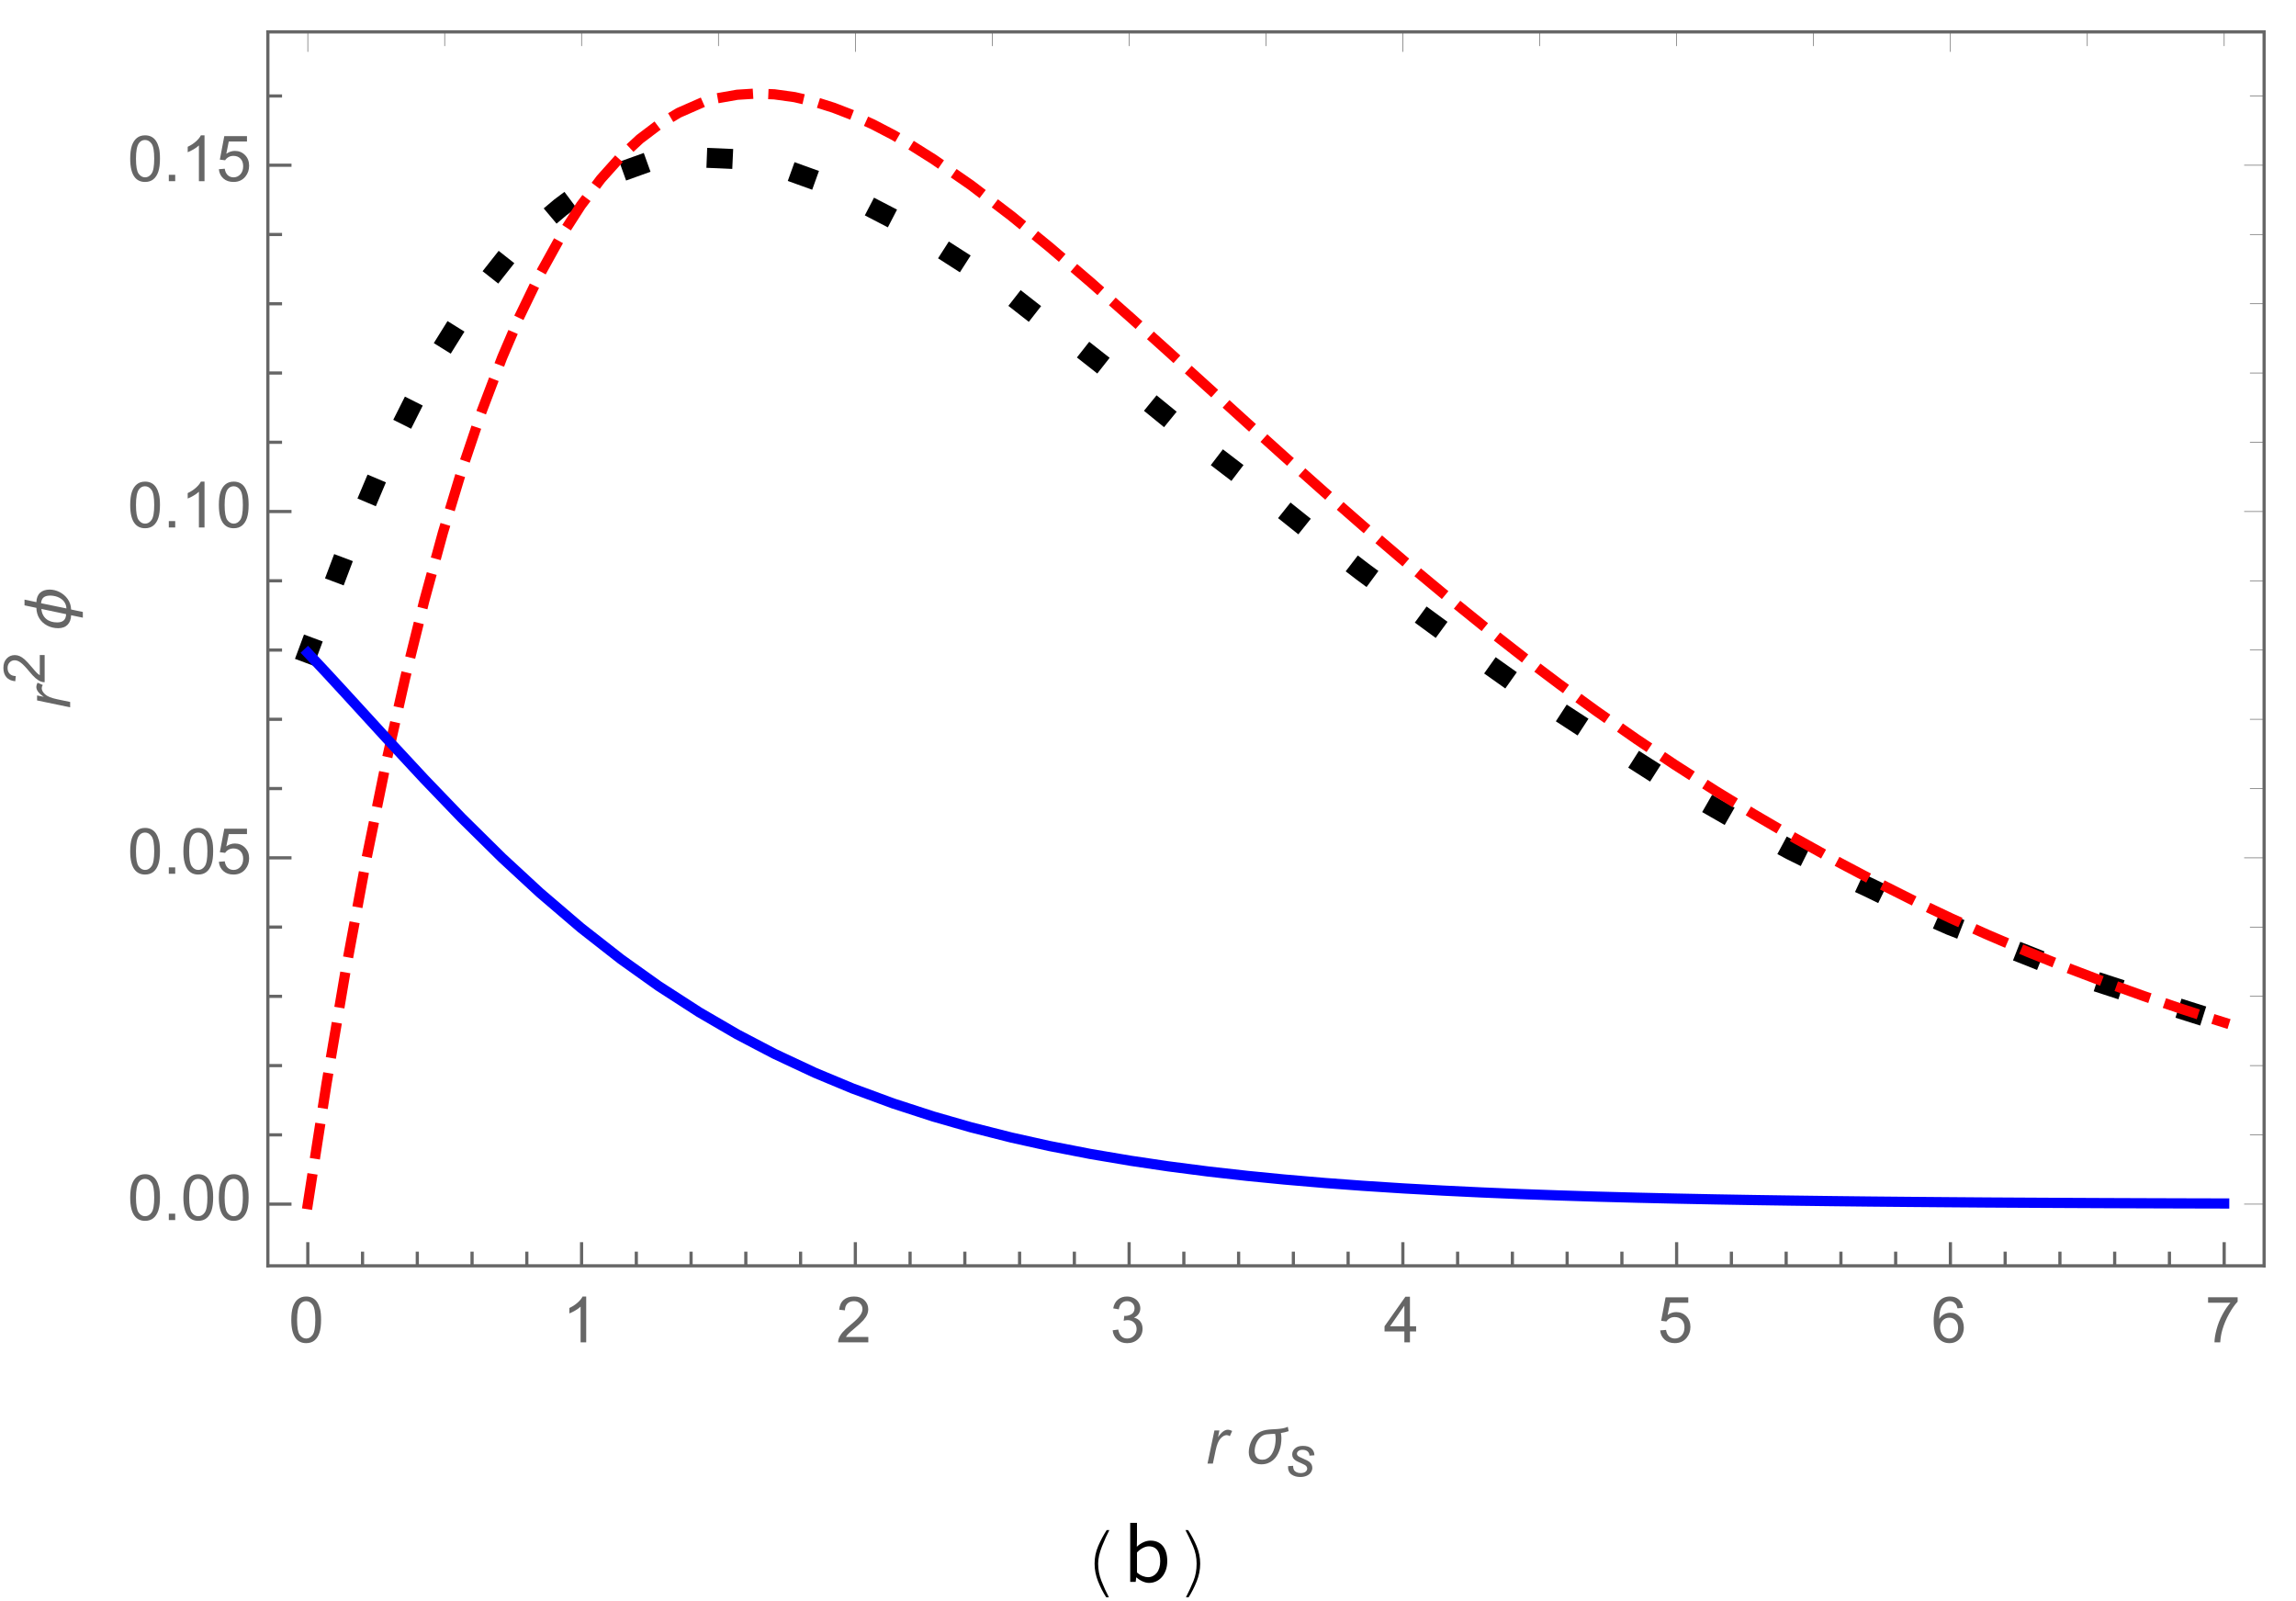 <?xml version="1.0" encoding="UTF-8"?>
<svg xmlns="http://www.w3.org/2000/svg" xmlns:xlink="http://www.w3.org/1999/xlink" width="360pt" height="251pt" viewBox="0 0 360 251" version="1.1">
<defs>
<g>
<symbol overflow="visible" id="glyph0-0">
<path style="stroke:none;" d=""/>
</symbol>
<symbol overflow="visible" id="glyph0-1">
<path style="stroke:none;" d="M 0.414 -3.531 C 0.414 -4.375 0.504 -5.059 0.676 -5.574 C 0.852 -6.09 1.109 -6.488 1.453 -6.766 C 1.797 -7.047 2.227 -7.188 2.75 -7.188 C 3.133 -7.188 3.469 -7.109 3.758 -6.957 C 4.047 -6.801 4.289 -6.578 4.477 -6.285 C 4.664 -5.996 4.812 -5.641 4.922 -5.223 C 5.031 -4.805 5.082 -4.238 5.082 -3.531 C 5.082 -2.691 4.996 -2.012 4.824 -1.496 C 4.652 -0.98 4.395 -0.582 4.051 -0.301 C 3.707 -0.02 3.273 0.121 2.75 0.121 C 2.059 0.121 1.516 -0.125 1.125 -0.621 C 0.652 -1.215 0.414 -2.188 0.414 -3.531 Z M 1.32 -3.531 C 1.32 -2.355 1.457 -1.574 1.73 -1.184 C 2.008 -0.797 2.344 -0.602 2.75 -0.602 C 3.152 -0.602 3.492 -0.797 3.766 -1.188 C 4.043 -1.578 4.18 -2.359 4.18 -3.531 C 4.18 -4.711 4.043 -5.492 3.766 -5.879 C 3.492 -6.266 3.148 -6.461 2.738 -6.461 C 2.336 -6.461 2.012 -6.289 1.773 -5.945 C 1.469 -5.512 1.32 -4.707 1.32 -3.531 Z M 1.32 -3.531 "/>
</symbol>
<symbol overflow="visible" id="glyph0-2">
<path style="stroke:none;" d="M 3.727 0 L 2.848 0 L 2.848 -5.602 C 2.637 -5.398 2.359 -5.195 2.016 -4.996 C 1.672 -4.793 1.363 -4.641 1.09 -4.539 L 1.09 -5.391 C 1.582 -5.621 2.012 -5.902 2.379 -6.23 C 2.746 -6.559 3.008 -6.879 3.16 -7.188 L 3.727 -7.188 Z M 3.727 0 "/>
</symbol>
<symbol overflow="visible" id="glyph0-3">
<path style="stroke:none;" d="M 5.035 -0.844 L 5.035 0 L 0.305 0 C 0.297 -0.211 0.332 -0.414 0.406 -0.609 C 0.527 -0.934 0.719 -1.25 0.984 -1.562 C 1.25 -1.875 1.633 -2.234 2.133 -2.648 C 2.91 -3.285 3.438 -3.789 3.711 -4.164 C 3.984 -4.535 4.121 -4.887 4.121 -5.219 C 4.121 -5.566 3.996 -5.863 3.746 -6.102 C 3.5 -6.34 3.172 -6.461 2.773 -6.461 C 2.352 -6.461 2.012 -6.332 1.758 -6.078 C 1.504 -5.824 1.375 -5.473 1.371 -5.023 L 0.469 -5.117 C 0.531 -5.789 0.762 -6.305 1.168 -6.656 C 1.57 -7.012 2.113 -7.188 2.793 -7.188 C 3.48 -7.188 4.023 -6.996 4.422 -6.617 C 4.824 -6.234 5.023 -5.762 5.023 -5.199 C 5.023 -4.914 4.965 -4.633 4.848 -4.355 C 4.73 -4.078 4.535 -3.789 4.266 -3.48 C 3.992 -3.176 3.543 -2.754 2.91 -2.223 C 2.383 -1.781 2.043 -1.48 1.895 -1.32 C 1.746 -1.164 1.621 -1.004 1.523 -0.844 Z M 5.035 -0.844 "/>
</symbol>
<symbol overflow="visible" id="glyph0-4">
<path style="stroke:none;" d="M 0.422 -1.891 L 1.297 -2.008 C 1.398 -1.508 1.57 -1.148 1.812 -0.93 C 2.055 -0.711 2.352 -0.602 2.699 -0.602 C 3.113 -0.602 3.461 -0.742 3.746 -1.031 C 4.031 -1.316 4.176 -1.672 4.176 -2.094 C 4.176 -2.5 4.043 -2.832 3.781 -3.094 C 3.516 -3.355 3.18 -3.484 2.773 -3.484 C 2.609 -3.484 2.402 -3.453 2.152 -3.391 L 2.25 -4.16 C 2.309 -4.152 2.355 -4.148 2.391 -4.148 C 2.766 -4.148 3.105 -4.25 3.402 -4.445 C 3.703 -4.641 3.852 -4.941 3.852 -5.348 C 3.852 -5.668 3.742 -5.938 3.523 -6.148 C 3.305 -6.359 3.027 -6.465 2.68 -6.465 C 2.34 -6.465 2.055 -6.359 1.828 -6.141 C 1.598 -5.926 1.453 -5.605 1.387 -5.176 L 0.508 -5.332 C 0.617 -5.922 0.859 -6.379 1.242 -6.703 C 1.621 -7.027 2.094 -7.188 2.66 -7.188 C 3.051 -7.188 3.41 -7.105 3.742 -6.938 C 4.07 -6.77 4.32 -6.539 4.496 -6.25 C 4.668 -5.961 4.758 -5.652 4.758 -5.328 C 4.758 -5.02 4.672 -4.734 4.508 -4.484 C 4.34 -4.23 4.094 -4.027 3.77 -3.875 C 4.191 -3.777 4.523 -3.578 4.758 -3.27 C 4.992 -2.961 5.109 -2.578 5.109 -2.113 C 5.109 -1.488 4.879 -0.961 4.422 -0.523 C 3.969 -0.09 3.391 0.125 2.695 0.125 C 2.066 0.125 1.547 -0.059 1.129 -0.434 C 0.715 -0.809 0.477 -1.293 0.422 -1.891 Z M 0.422 -1.891 "/>
</symbol>
<symbol overflow="visible" id="glyph0-5">
<path style="stroke:none;" d="M 3.234 0 L 3.234 -1.715 L 0.125 -1.715 L 0.125 -2.52 L 3.395 -7.156 L 4.109 -7.156 L 4.109 -2.52 L 5.078 -2.52 L 5.078 -1.715 L 4.109 -1.715 L 4.109 0 Z M 3.234 -2.52 L 3.234 -5.746 L 0.992 -2.52 Z M 3.234 -2.52 "/>
</symbol>
<symbol overflow="visible" id="glyph0-6">
<path style="stroke:none;" d="M 0.414 -1.875 L 1.336 -1.953 C 1.406 -1.504 1.566 -1.168 1.812 -0.941 C 2.062 -0.715 2.363 -0.602 2.715 -0.602 C 3.137 -0.602 3.496 -0.762 3.789 -1.078 C 4.082 -1.398 4.227 -1.82 4.227 -2.348 C 4.227 -2.852 4.086 -3.246 3.805 -3.535 C 3.523 -3.824 3.156 -3.969 2.699 -3.969 C 2.418 -3.969 2.16 -3.906 1.934 -3.777 C 1.707 -3.648 1.527 -3.48 1.398 -3.277 L 0.57 -3.383 L 1.266 -7.062 L 4.824 -7.062 L 4.824 -6.219 L 1.969 -6.219 L 1.582 -4.297 C 2.012 -4.598 2.461 -4.746 2.934 -4.746 C 3.559 -4.746 4.086 -4.531 4.516 -4.098 C 4.945 -3.664 5.16 -3.105 5.16 -2.426 C 5.16 -1.777 4.973 -1.219 4.594 -0.746 C 4.137 -0.168 3.508 0.121 2.715 0.121 C 2.062 0.121 1.531 -0.059 1.121 -0.426 C 0.711 -0.789 0.473 -1.273 0.414 -1.875 Z M 0.414 -1.875 "/>
</symbol>
<symbol overflow="visible" id="glyph0-7">
<path style="stroke:none;" d="M 4.977 -5.406 L 4.102 -5.336 C 4.023 -5.68 3.914 -5.934 3.77 -6.09 C 3.531 -6.34 3.238 -6.465 2.891 -6.465 C 2.609 -6.465 2.363 -6.387 2.152 -6.23 C 1.875 -6.027 1.66 -5.734 1.5 -5.348 C 1.34 -4.961 1.258 -4.406 1.25 -3.691 C 1.461 -4.016 1.719 -4.254 2.027 -4.41 C 2.332 -4.566 2.652 -4.645 2.988 -4.645 C 3.574 -4.645 4.074 -4.43 4.484 -3.996 C 4.898 -3.566 5.102 -3.008 5.102 -2.324 C 5.102 -1.875 5.004 -1.457 4.812 -1.07 C 4.617 -0.688 4.352 -0.391 4.016 -0.188 C 3.676 0.02 3.289 0.121 2.859 0.121 C 2.129 0.121 1.531 -0.148 1.07 -0.688 C 0.609 -1.227 0.375 -2.113 0.375 -3.352 C 0.375 -4.734 0.633 -5.738 1.141 -6.367 C 1.586 -6.914 2.188 -7.188 2.945 -7.188 C 3.508 -7.188 3.969 -7.031 4.328 -6.715 C 4.688 -6.398 4.902 -5.961 4.977 -5.406 Z M 1.387 -2.32 C 1.387 -2.016 1.449 -1.727 1.578 -1.449 C 1.707 -1.172 1.887 -0.961 2.117 -0.816 C 2.352 -0.672 2.594 -0.602 2.848 -0.602 C 3.219 -0.602 3.535 -0.75 3.805 -1.051 C 4.07 -1.352 4.203 -1.758 4.203 -2.27 C 4.203 -2.766 4.07 -3.156 3.809 -3.441 C 3.547 -3.727 3.211 -3.867 2.812 -3.867 C 2.414 -3.867 2.078 -3.727 1.801 -3.441 C 1.523 -3.156 1.387 -2.781 1.387 -2.32 Z M 1.387 -2.32 "/>
</symbol>
<symbol overflow="visible" id="glyph0-8">
<path style="stroke:none;" d="M 0.473 -6.219 L 0.473 -7.066 L 5.109 -7.066 L 5.109 -6.383 C 4.652 -5.898 4.199 -5.254 3.754 -4.449 C 3.305 -3.645 2.961 -2.816 2.715 -1.969 C 2.539 -1.367 2.426 -0.711 2.379 0 L 1.477 0 C 1.484 -0.562 1.594 -1.242 1.805 -2.039 C 2.016 -2.836 2.32 -3.609 2.719 -4.348 C 3.113 -5.09 3.535 -5.711 3.98 -6.219 Z M 0.473 -6.219 "/>
</symbol>
<symbol overflow="visible" id="glyph0-9">
<path style="stroke:none;" d="M 0.906 0 L 0.906 -1 L 1.91 -1 L 1.91 0 Z M 0.906 0 "/>
</symbol>
<symbol overflow="visible" id="glyph1-0">
<path style="stroke:none;" d=""/>
</symbol>
<symbol overflow="visible" id="glyph1-1">
<path style="stroke:none;" d="M 0.332 0 L 1.414 -5.188 L 2.195 -5.188 L 1.977 -4.125 C 2.242 -4.527 2.504 -4.824 2.762 -5.016 C 3.016 -5.207 3.277 -5.305 3.547 -5.305 C 3.723 -5.305 3.938 -5.238 4.195 -5.113 L 3.832 -4.293 C 3.68 -4.402 3.512 -4.457 3.328 -4.457 C 3.02 -4.457 2.703 -4.285 2.379 -3.941 C 2.055 -3.594 1.797 -2.977 1.609 -2.078 L 1.172 0 Z M 0.332 0 "/>
</symbol>
<symbol overflow="visible" id="glyph2-0">
<path style="stroke:none;" d=""/>
</symbol>
<symbol overflow="visible" id="glyph2-1">
<path style="stroke:none;" d="M 7.051 -5.078 C 6.648 -4.945 6.242 -4.848 5.84 -4.789 C 5.867 -4.652 5.887 -4.516 5.898 -4.375 C 5.91 -4.234 5.918 -4.094 5.918 -3.953 C 5.918 -3.625 5.891 -3.297 5.84 -2.973 C 5.789 -2.645 5.707 -2.328 5.594 -2.027 C 5.484 -1.723 5.344 -1.441 5.176 -1.18 C 5.008 -0.918 4.805 -0.691 4.566 -0.5 C 4.332 -0.305 4.062 -0.156 3.758 -0.043 C 3.457 0.066 3.117 0.121 2.742 0.121 C 2.449 0.121 2.188 0.082 1.949 -0.004 C 1.711 -0.086 1.508 -0.207 1.336 -0.367 C 1.164 -0.531 1.031 -0.727 0.941 -0.957 C 0.848 -1.188 0.801 -1.453 0.801 -1.754 C 0.801 -2.004 0.824 -2.258 0.875 -2.516 C 0.922 -2.773 0.996 -3.023 1.09 -3.266 C 1.188 -3.512 1.305 -3.742 1.449 -3.961 C 1.59 -4.18 1.754 -4.371 1.945 -4.539 C 2.176 -4.75 2.422 -4.914 2.688 -5.023 C 2.949 -5.133 3.223 -5.211 3.5 -5.262 C 3.781 -5.312 4.066 -5.344 4.359 -5.359 C 4.648 -5.375 4.941 -5.391 5.23 -5.41 C 5.523 -5.43 5.812 -5.465 6.098 -5.512 C 6.383 -5.559 6.656 -5.641 6.922 -5.762 Z M 5.016 -3.902 C 5.016 -4.031 5.008 -4.16 4.996 -4.289 C 4.984 -4.418 4.957 -4.543 4.922 -4.668 C 4.699 -4.652 4.48 -4.641 4.258 -4.633 C 4.035 -4.625 3.816 -4.605 3.594 -4.578 C 3.391 -4.555 3.207 -4.5 3.039 -4.414 C 2.867 -4.328 2.715 -4.215 2.574 -4.082 C 2.438 -3.949 2.316 -3.797 2.211 -3.629 C 2.105 -3.461 2.016 -3.281 1.945 -3.094 C 1.871 -2.91 1.816 -2.719 1.781 -2.523 C 1.746 -2.328 1.727 -2.141 1.727 -1.957 C 1.727 -1.773 1.754 -1.598 1.801 -1.434 C 1.848 -1.27 1.918 -1.125 2.016 -1 C 2.109 -0.875 2.23 -0.781 2.379 -0.707 C 2.527 -0.637 2.703 -0.602 2.906 -0.602 C 3.172 -0.602 3.41 -0.652 3.617 -0.758 C 3.828 -0.859 4.008 -1 4.164 -1.172 C 4.32 -1.344 4.453 -1.543 4.562 -1.77 C 4.672 -1.996 4.762 -2.23 4.828 -2.477 C 4.895 -2.719 4.941 -2.965 4.969 -3.211 C 5 -3.457 5.016 -3.688 5.016 -3.902 Z M 5.016 -3.902 "/>
</symbol>
<symbol overflow="visible" id="glyph3-0">
<path style="stroke:none;" d=""/>
</symbol>
<symbol overflow="visible" id="glyph3-1">
<path style="stroke:none;" d="M 0.375 -1.594 L 1.168 -1.645 C 1.168 -1.414 1.203 -1.219 1.273 -1.059 C 1.344 -0.898 1.473 -0.766 1.664 -0.664 C 1.852 -0.562 2.074 -0.508 2.324 -0.508 C 2.676 -0.508 2.941 -0.578 3.117 -0.719 C 3.293 -0.859 3.379 -1.027 3.379 -1.219 C 3.379 -1.355 3.328 -1.484 3.223 -1.609 C 3.113 -1.73 2.848 -1.883 2.43 -2.062 C 2.008 -2.242 1.738 -2.371 1.621 -2.445 C 1.426 -2.562 1.277 -2.703 1.18 -2.867 C 1.078 -3.031 1.027 -3.219 1.027 -3.43 C 1.027 -3.797 1.176 -4.113 1.469 -4.375 C 1.762 -4.641 2.172 -4.773 2.699 -4.773 C 3.285 -4.773 3.73 -4.637 4.035 -4.367 C 4.344 -4.094 4.5 -3.738 4.512 -3.297 L 3.734 -3.242 C 3.723 -3.523 3.625 -3.746 3.438 -3.91 C 3.25 -4.074 2.984 -4.156 2.641 -4.156 C 2.367 -4.156 2.152 -4.094 2 -3.969 C 1.848 -3.844 1.77 -3.707 1.77 -3.559 C 1.77 -3.414 1.836 -3.285 1.969 -3.172 C 2.055 -3.098 2.285 -2.98 2.648 -2.82 C 3.258 -2.559 3.645 -2.352 3.801 -2.195 C 4.055 -1.953 4.18 -1.656 4.18 -1.309 C 4.18 -1.078 4.109 -0.852 3.965 -0.629 C 3.824 -0.406 3.605 -0.227 3.316 -0.094 C 3.023 0.039 2.68 0.105 2.285 0.105 C 1.746 0.105 1.289 -0.027 0.91 -0.293 C 0.531 -0.562 0.352 -0.996 0.375 -1.594 Z M 0.375 -1.594 "/>
</symbol>
<symbol overflow="visible" id="glyph4-0">
<path style="stroke:none;" d=""/>
</symbol>
<symbol overflow="visible" id="glyph4-1">
<path style="stroke:none;" d="M 0 -0.332 L -5.188 -1.414 L -5.188 -2.195 L -4.125 -1.977 C -4.527 -2.242 -4.824 -2.504 -5.016 -2.762 C -5.207 -3.016 -5.305 -3.277 -5.305 -3.547 C -5.305 -3.723 -5.238 -3.938 -5.113 -4.195 L -4.293 -3.832 C -4.402 -3.68 -4.457 -3.512 -4.457 -3.328 C -4.457 -3.02 -4.285 -2.703 -3.941 -2.379 C -3.594 -2.055 -2.977 -1.797 -2.078 -1.609 L 0 -1.172 Z M 0 -0.332 "/>
</symbol>
<symbol overflow="visible" id="glyph5-0">
<path style="stroke:none;" d=""/>
</symbol>
<symbol overflow="visible" id="glyph5-1">
<path style="stroke:none;" d="M -0.762 -4.531 L 0 -4.531 L 0 -0.273 C -0.191 -0.266 -0.375 -0.297 -0.551 -0.363 C -0.84 -0.473 -1.125 -0.648 -1.406 -0.887 C -1.688 -1.125 -2.012 -1.469 -2.383 -1.922 C -2.957 -2.621 -3.41 -3.094 -3.746 -3.34 C -4.082 -3.586 -4.398 -3.711 -4.699 -3.711 C -5.012 -3.711 -5.277 -3.598 -5.492 -3.371 C -5.707 -3.148 -5.812 -2.855 -5.812 -2.496 C -5.812 -2.117 -5.699 -1.812 -5.473 -1.582 C -5.242 -1.352 -4.926 -1.238 -4.523 -1.234 L -4.605 -0.422 C -5.211 -0.477 -5.676 -0.688 -5.992 -1.051 C -6.309 -1.414 -6.469 -1.902 -6.469 -2.516 C -6.469 -3.133 -6.297 -3.621 -5.953 -3.98 C -5.609 -4.34 -5.188 -4.523 -4.68 -4.523 C -4.422 -4.523 -4.168 -4.469 -3.922 -4.363 C -3.672 -4.258 -3.41 -4.082 -3.133 -3.84 C -2.859 -3.594 -2.48 -3.188 -2 -2.617 C -1.602 -2.145 -1.332 -1.84 -1.188 -1.703 C -1.047 -1.57 -0.902 -1.461 -0.762 -1.371 Z M -0.762 -4.531 "/>
</symbol>
<symbol overflow="visible" id="glyph6-0">
<path style="stroke:none;" d=""/>
</symbol>
<symbol overflow="visible" id="glyph6-1">
<path style="stroke:none;" d="M -3.211 -6.793 C -2.949 -6.793 -2.684 -6.758 -2.418 -6.691 C -2.152 -6.625 -1.898 -6.527 -1.648 -6.402 C -1.402 -6.273 -1.172 -6.121 -0.957 -5.938 C -0.742 -5.754 -0.555 -5.547 -0.391 -5.316 C -0.227 -5.086 -0.098 -4.832 -0.004 -4.555 C 0.09 -4.277 0.141 -3.984 0.148 -3.672 L 1.988 -3.285 L 1.988 -2.387 L 0.148 -2.773 C 0.145 -2.473 0.098 -2.199 0.008 -1.949 C -0.082 -1.699 -0.211 -1.484 -0.379 -1.305 C -0.547 -1.125 -0.754 -0.984 -1.004 -0.887 C -1.254 -0.789 -1.539 -0.738 -1.867 -0.738 C -2.18 -0.738 -2.484 -0.773 -2.777 -0.844 C -3.066 -0.914 -3.34 -1.012 -3.594 -1.145 C -3.848 -1.277 -4.078 -1.438 -4.285 -1.625 C -4.492 -1.812 -4.668 -2.027 -4.82 -2.262 C -4.969 -2.5 -5.086 -2.758 -5.164 -3.039 C -5.246 -3.316 -5.289 -3.613 -5.293 -3.926 L -7.156 -4.32 L -7.156 -5.219 L -5.293 -4.824 C -5.285 -5.148 -5.234 -5.43 -5.133 -5.676 C -5.035 -5.922 -4.895 -6.129 -4.715 -6.293 C -4.535 -6.461 -4.316 -6.586 -4.062 -6.668 C -3.809 -6.75 -3.523 -6.793 -3.211 -6.793 Z M -3.129 -5.852 C -3.582 -5.852 -3.926 -5.758 -4.156 -5.57 C -4.391 -5.383 -4.523 -5.078 -4.562 -4.656 L -0.586 -3.836 C -0.594 -4.07 -0.633 -4.281 -0.711 -4.469 C -0.789 -4.66 -0.887 -4.832 -1.012 -4.98 C -1.137 -5.129 -1.285 -5.258 -1.449 -5.367 C -1.613 -5.477 -1.789 -5.566 -1.977 -5.641 C -2.164 -5.711 -2.355 -5.766 -2.551 -5.797 C -2.75 -5.832 -2.941 -5.852 -3.129 -5.852 Z M -4.512 -3.758 C -4.484 -3.418 -4.402 -3.117 -4.27 -2.852 C -4.137 -2.586 -3.965 -2.367 -3.75 -2.188 C -3.535 -2.008 -3.281 -1.875 -2.992 -1.781 C -2.703 -1.691 -2.387 -1.645 -2.039 -1.645 C -1.586 -1.645 -1.242 -1.75 -1.008 -1.961 C -0.773 -2.172 -0.648 -2.5 -0.633 -2.938 Z M -4.512 -3.758 "/>
</symbol>
<symbol overflow="visible" id="glyph7-0">
<path style="stroke:none;" d=""/>
</symbol>
<symbol overflow="visible" id="glyph7-1">
<path style="stroke:none;" d="M 5.941 -8.125 C 5.578 -7.438 5.195 -6.594 4.789 -5.582 C 4.387 -4.574 4.184 -3.668 4.184 -2.863 C 4.184 -1.934 4.355 -1.023 4.703 -0.137 C 5.051 0.75 5.438 1.598 5.867 2.406 L 5.445 2.406 C 4.949 1.645 4.523 0.809 4.164 -0.102 C 3.805 -1.012 3.625 -1.934 3.625 -2.863 C 3.625 -3.824 3.812 -4.742 4.191 -5.625 C 4.57 -6.504 5.016 -7.336 5.523 -8.125 Z M 5.941 -8.125 "/>
</symbol>
<symbol overflow="visible" id="glyph7-2">
<path style="stroke:none;" d="M 4.184 -2.863 C 4.184 -1.922 4 -0.996 3.633 -0.078 C 3.262 0.84 2.84 1.668 2.367 2.406 L 1.949 2.406 C 2.402 1.531 2.793 0.684 3.125 -0.137 C 3.457 -0.957 3.625 -1.863 3.625 -2.863 C 3.625 -3.824 3.438 -4.742 3.059 -5.625 C 2.684 -6.504 2.289 -7.336 1.871 -8.125 L 2.285 -8.125 C 2.797 -7.348 3.242 -6.512 3.617 -5.625 C 3.996 -4.734 4.184 -3.816 4.184 -2.863 Z M 4.184 -2.863 "/>
</symbol>
<symbol overflow="visible" id="glyph8-0">
<path style="stroke:none;" d=""/>
</symbol>
<symbol overflow="visible" id="glyph8-1">
<path style="stroke:none;" d="M 1.211 -9.258 L 2.273 -9.258 L 2.273 -6.734 L 2.25 -5.512 C 2.551 -5.805 2.891 -6.039 3.27 -6.215 C 3.648 -6.387 4.02 -6.473 4.395 -6.473 C 4.82 -6.473 5.195 -6.398 5.523 -6.246 C 5.855 -6.094 6.129 -5.879 6.352 -5.598 C 6.57 -5.316 6.738 -4.977 6.852 -4.582 C 6.965 -4.188 7.02 -3.75 7.02 -3.262 C 7.02 -2.727 6.941 -2.246 6.785 -1.82 C 6.629 -1.395 6.418 -1.035 6.156 -0.742 C 5.891 -0.445 5.586 -0.223 5.238 -0.07 C 4.891 0.082 4.531 0.156 4.16 0.156 C 3.855 0.156 3.531 0.082 3.18 -0.07 C 2.828 -0.223 2.5 -0.434 2.195 -0.703 L 2.156 -0.703 L 2.066 0 L 1.211 0 Z M 2.273 -1.48 C 2.578 -1.211 2.883 -1.023 3.191 -0.91 C 3.5 -0.797 3.766 -0.742 3.992 -0.742 C 4.27 -0.742 4.523 -0.801 4.758 -0.918 C 4.992 -1.035 5.195 -1.199 5.367 -1.41 C 5.543 -1.621 5.676 -1.887 5.773 -2.195 C 5.867 -2.508 5.914 -2.859 5.914 -3.25 C 5.914 -3.598 5.879 -3.914 5.812 -4.199 C 5.742 -4.484 5.637 -4.73 5.492 -4.934 C 5.348 -5.137 5.164 -5.297 4.941 -5.406 C 4.715 -5.52 4.445 -5.578 4.133 -5.578 C 3.855 -5.578 3.559 -5.5 3.242 -5.348 C 2.926 -5.195 2.605 -4.957 2.273 -4.629 Z M 2.273 -1.48 "/>
</symbol>
</g>
<clipPath id="clip1">
  <path d="M 42 10 L 355 10 L 355 175 L 42 175 Z M 42 10 "/>
</clipPath>
<clipPath id="clip2">
  <path d="M 42 7 L 355 7 L 355 197 L 42 197 Z M 42 7 "/>
</clipPath>
<clipPath id="clip3">
  <path d="M 42 95 L 355 95 L 355 197 L 42 197 Z M 42 95 "/>
</clipPath>
</defs>
<g id="surface60">
<g clip-path="url(#clip1)" clip-rule="nonzero">
<path style="fill:none;stroke-width:3.13;stroke-linecap:square;stroke-linejoin:miter;stroke:rgb(0%,0%,0%);stroke-opacity:1;stroke-dasharray:0.939,12.52;stroke-miterlimit:3.25;" d="M 48.262 102.367 L 51.211 94.43 L 54.156 86.637 L 60.551 71.512 L 66.523 59.621 L 69.449 54.449 L 72.375 49.754 L 75.551 45.184 L 78.727 41.164 L 81.688 37.961 L 84.652 35.219 L 87.863 32.512 L 91.074 30.113 L 94.227 28.328 L 97.379 26.922 L 100.316 25.867 L 103.258 25.16 L 106.445 24.77 L 109.637 24.699 L 112.613 24.816 L 115.59 24.953 L 118.508 25.457 L 121.426 26.148 L 124.59 27.09 L 127.758 28.23 L 130.711 29.516 L 133.664 31 L 140.07 34.324 L 146.359 38.176 L 152.223 41.934 L 158.582 46.336 L 164.52 50.98 L 170.949 55.699 L 177.266 60.668 L 183.156 65.473 L 189.543 70.727 L 195.508 75.289 L 201.355 79.992 L 207.699 85.066 L 213.617 89.605 L 220.031 94.348 L 226.332 98.961 L 232.203 103.305 L 238.574 107.828 L 244.523 111.59 L 250.352 115.383 L 256.676 119.371 L 262.578 123.133 L 268.977 126.703 L 274.953 130.129 L 280.809 133.266 L 287.164 136.41 L 293.094 139.152 L 299.52 142.301 L 305.828 145.07 L 311.711 147.355 L 318.094 149.852 L 324.051 152.242 L 329.891 154.281 L 336.227 156.344 L 342.141 158.238 L 345.441 159.281 L 348.738 160.367 "/>
</g>
<g clip-path="url(#clip2)" clip-rule="nonzero">
<path style="fill:none;stroke-width:1.6;stroke-linecap:square;stroke-linejoin:miter;stroke:rgb(99.998%,0%,0%);stroke-opacity:1;stroke-dasharray:4,4;stroke-miterlimit:3.25;" d="M 48.262 188.773 L 51.211 169.797 L 54.156 152.375 L 57.355 135.129 L 60.551 119.488 L 63.539 106.23 L 66.523 94.191 L 69.449 83.492 L 72.375 73.82 L 75.551 64.414 L 78.727 56.059 L 81.688 49.141 L 84.652 43.016 L 87.863 37.215 L 91.074 32.219 L 94.227 28.039 L 97.379 24.523 L 100.316 21.797 L 103.258 19.57 L 106.445 17.672 L 109.637 16.273 L 112.613 15.379 L 115.59 14.855 L 118.508 14.672 L 121.426 14.789 L 124.59 15.227 L 127.758 15.961 L 130.711 16.895 L 133.664 18.039 L 136.867 19.496 L 140.07 21.164 L 143.215 22.984 L 146.359 24.961 L 152.223 29.016 L 158.582 33.859 L 164.52 38.703 L 170.949 44.203 L 177.266 49.781 L 183.156 55.078 L 189.543 60.871 L 195.508 66.281 L 201.355 71.547 L 207.699 77.191 L 213.617 82.363 L 220.031 87.844 L 226.332 93.082 L 232.203 97.824 L 238.574 102.801 L 244.523 107.281 L 250.352 111.52 L 256.676 115.934 L 262.578 119.883 L 268.977 123.98 L 274.953 127.629 L 280.809 131.047 L 287.164 134.578 L 293.094 137.711 L 299.52 140.934 L 305.828 143.93 L 311.711 146.578 L 318.094 149.293 L 324.051 151.691 L 329.891 153.914 L 336.227 156.191 L 342.141 158.195 L 345.441 159.266 L 348.738 160.301 "/>
</g>
<g clip-path="url(#clip3)" clip-rule="nonzero">
<path style="fill:none;stroke-width:1.6;stroke-linecap:square;stroke-linejoin:miter;stroke:rgb(0%,0%,99.998%);stroke-opacity:1;stroke-miterlimit:3.25;" d="M 48.262 102.367 L 51.211 105.512 L 54.156 108.707 L 60.551 115.695 L 66.523 122.129 L 72.375 128.219 L 78.727 134.488 L 84.652 139.961 L 91.074 145.453 L 97.379 150.387 L 103.258 154.578 L 109.637 158.695 L 115.59 162.156 L 121.426 165.211 L 127.758 168.176 L 133.664 170.637 L 140.07 173 L 146.359 175.043 L 152.223 176.727 L 158.582 178.336 L 164.52 179.656 L 170.949 180.906 L 177.266 181.973 L 183.156 182.848 L 189.543 183.672 L 195.508 184.34 L 201.355 184.914 L 207.699 185.457 L 213.617 185.895 L 220.031 186.309 L 226.332 186.656 L 232.203 186.938 L 238.574 187.203 L 244.523 187.414 L 250.352 187.598 L 256.676 187.766 L 262.578 187.902 L 268.977 188.031 L 274.953 188.133 L 280.809 188.219 L 287.164 188.301 L 293.094 188.367 L 299.52 188.426 L 305.828 188.477 L 311.711 188.52 L 318.094 188.555 L 324.051 188.586 L 329.891 188.613 L 336.227 188.637 L 342.141 188.656 L 345.441 188.664 L 348.738 188.672 "/>
</g>
<path style="fill:none;stroke-width:0.5;stroke-linecap:square;stroke-linejoin:miter;stroke:rgb(39.999%,39.999%,39.999%);stroke-opacity:1;stroke-miterlimit:3.25;" d="M 355 198.445 L 42 198.445 "/>
<path style="fill:none;stroke-width:0.5;stroke-linecap:square;stroke-linejoin:miter;stroke:rgb(39.999%,39.999%,39.999%);stroke-opacity:1;stroke-miterlimit:3.25;" d="M 42 198.445 L 42 5 "/>
<path style="fill:none;stroke-width:0.5;stroke-linecap:square;stroke-linejoin:miter;stroke:rgb(39.999%,39.999%,39.999%);stroke-opacity:1;stroke-miterlimit:3.25;" d="M 42 5 L 355 5 "/>
<path style="fill:none;stroke-width:0.5;stroke-linecap:square;stroke-linejoin:miter;stroke:rgb(39.999%,39.999%,39.999%);stroke-opacity:1;stroke-miterlimit:3.25;" d="M 355 5 L 355 198.445 "/>
<path style="fill:none;stroke-width:0.5;stroke-linecap:butt;stroke-linejoin:miter;stroke:rgb(39.999%,39.999%,39.999%);stroke-opacity:1;stroke-miterlimit:3.25;" d="M 48.262 198.445 L 48.262 194.738 "/>
<g style="fill:rgb(39.999%,39.999%,39.999%);fill-opacity:1;">
  <use xlink:href="#glyph0-1" x="45.26" y="210.445"/>
</g>
<path style="fill:none;stroke-width:0.5;stroke-linecap:butt;stroke-linejoin:miter;stroke:rgb(39.999%,39.999%,39.999%);stroke-opacity:1;stroke-miterlimit:3.25;" d="M 56.844 198.445 L 56.844 196.223 "/>
<path style="fill:none;stroke-width:0.5;stroke-linecap:butt;stroke-linejoin:miter;stroke:rgb(39.999%,39.999%,39.999%);stroke-opacity:1;stroke-miterlimit:3.25;" d="M 65.43 198.445 L 65.43 196.223 "/>
<path style="fill:none;stroke-width:0.5;stroke-linecap:butt;stroke-linejoin:miter;stroke:rgb(39.999%,39.999%,39.999%);stroke-opacity:1;stroke-miterlimit:3.25;" d="M 74.016 198.445 L 74.016 196.223 "/>
<path style="fill:none;stroke-width:0.5;stroke-linecap:butt;stroke-linejoin:miter;stroke:rgb(39.999%,39.999%,39.999%);stroke-opacity:1;stroke-miterlimit:3.25;" d="M 82.602 198.445 L 82.602 196.223 "/>
<path style="fill:none;stroke-width:0.5;stroke-linecap:butt;stroke-linejoin:miter;stroke:rgb(39.999%,39.999%,39.999%);stroke-opacity:1;stroke-miterlimit:3.25;" d="M 91.188 198.445 L 91.188 194.738 "/>
<g style="fill:rgb(39.999%,39.999%,39.999%);fill-opacity:1;">
  <use xlink:href="#glyph0-2" x="88.186" y="210.445"/>
</g>
<path style="fill:none;stroke-width:0.5;stroke-linecap:butt;stroke-linejoin:miter;stroke:rgb(39.999%,39.999%,39.999%);stroke-opacity:1;stroke-miterlimit:3.25;" d="M 99.77 198.445 L 99.77 196.223 "/>
<path style="fill:none;stroke-width:0.5;stroke-linecap:butt;stroke-linejoin:miter;stroke:rgb(39.999%,39.999%,39.999%);stroke-opacity:1;stroke-miterlimit:3.25;" d="M 108.355 198.445 L 108.355 196.223 "/>
<path style="fill:none;stroke-width:0.5;stroke-linecap:butt;stroke-linejoin:miter;stroke:rgb(39.999%,39.999%,39.999%);stroke-opacity:1;stroke-miterlimit:3.25;" d="M 116.941 198.445 L 116.941 196.223 "/>
<path style="fill:none;stroke-width:0.5;stroke-linecap:butt;stroke-linejoin:miter;stroke:rgb(39.999%,39.999%,39.999%);stroke-opacity:1;stroke-miterlimit:3.25;" d="M 125.527 198.445 L 125.527 196.223 "/>
<path style="fill:none;stroke-width:0.5;stroke-linecap:butt;stroke-linejoin:miter;stroke:rgb(39.999%,39.999%,39.999%);stroke-opacity:1;stroke-miterlimit:3.25;" d="M 134.113 198.445 L 134.113 194.738 "/>
<g style="fill:rgb(39.999%,39.999%,39.999%);fill-opacity:1;">
  <use xlink:href="#glyph0-3" x="131.111" y="210.445"/>
</g>
<path style="fill:none;stroke-width:0.5;stroke-linecap:butt;stroke-linejoin:miter;stroke:rgb(39.999%,39.999%,39.999%);stroke-opacity:1;stroke-miterlimit:3.25;" d="M 142.695 198.445 L 142.695 196.223 "/>
<path style="fill:none;stroke-width:0.5;stroke-linecap:butt;stroke-linejoin:miter;stroke:rgb(39.999%,39.999%,39.999%);stroke-opacity:1;stroke-miterlimit:3.25;" d="M 151.281 198.445 L 151.281 196.223 "/>
<path style="fill:none;stroke-width:0.5;stroke-linecap:butt;stroke-linejoin:miter;stroke:rgb(39.999%,39.999%,39.999%);stroke-opacity:1;stroke-miterlimit:3.25;" d="M 159.867 198.445 L 159.867 196.223 "/>
<path style="fill:none;stroke-width:0.5;stroke-linecap:butt;stroke-linejoin:miter;stroke:rgb(39.999%,39.999%,39.999%);stroke-opacity:1;stroke-miterlimit:3.25;" d="M 168.453 198.445 L 168.453 196.223 "/>
<path style="fill:none;stroke-width:0.5;stroke-linecap:butt;stroke-linejoin:miter;stroke:rgb(39.999%,39.999%,39.999%);stroke-opacity:1;stroke-miterlimit:3.25;" d="M 177.039 198.445 L 177.039 194.738 "/>
<g style="fill:rgb(39.999%,39.999%,39.999%);fill-opacity:1;">
  <use xlink:href="#glyph0-4" x="174.037" y="210.445"/>
</g>
<path style="fill:none;stroke-width:0.5;stroke-linecap:butt;stroke-linejoin:miter;stroke:rgb(39.999%,39.999%,39.999%);stroke-opacity:1;stroke-miterlimit:3.25;" d="M 185.621 198.445 L 185.621 196.223 "/>
<path style="fill:none;stroke-width:0.5;stroke-linecap:butt;stroke-linejoin:miter;stroke:rgb(39.999%,39.999%,39.999%);stroke-opacity:1;stroke-miterlimit:3.25;" d="M 194.207 198.445 L 194.207 196.223 "/>
<path style="fill:none;stroke-width:0.5;stroke-linecap:butt;stroke-linejoin:miter;stroke:rgb(39.999%,39.999%,39.999%);stroke-opacity:1;stroke-miterlimit:3.25;" d="M 202.793 198.445 L 202.793 196.223 "/>
<path style="fill:none;stroke-width:0.5;stroke-linecap:butt;stroke-linejoin:miter;stroke:rgb(39.999%,39.999%,39.999%);stroke-opacity:1;stroke-miterlimit:3.25;" d="M 211.379 198.445 L 211.379 196.223 "/>
<path style="fill:none;stroke-width:0.5;stroke-linecap:butt;stroke-linejoin:miter;stroke:rgb(39.999%,39.999%,39.999%);stroke-opacity:1;stroke-miterlimit:3.25;" d="M 219.961 198.445 L 219.961 194.738 "/>
<g style="fill:rgb(39.999%,39.999%,39.999%);fill-opacity:1;">
  <use xlink:href="#glyph0-5" x="216.963" y="210.445"/>
</g>
<path style="fill:none;stroke-width:0.5;stroke-linecap:butt;stroke-linejoin:miter;stroke:rgb(39.999%,39.999%,39.999%);stroke-opacity:1;stroke-miterlimit:3.25;" d="M 228.547 198.445 L 228.547 196.223 "/>
<path style="fill:none;stroke-width:0.5;stroke-linecap:butt;stroke-linejoin:miter;stroke:rgb(39.999%,39.999%,39.999%);stroke-opacity:1;stroke-miterlimit:3.25;" d="M 237.133 198.445 L 237.133 196.223 "/>
<path style="fill:none;stroke-width:0.5;stroke-linecap:butt;stroke-linejoin:miter;stroke:rgb(39.999%,39.999%,39.999%);stroke-opacity:1;stroke-miterlimit:3.25;" d="M 245.719 198.445 L 245.719 196.223 "/>
<path style="fill:none;stroke-width:0.5;stroke-linecap:butt;stroke-linejoin:miter;stroke:rgb(39.999%,39.999%,39.999%);stroke-opacity:1;stroke-miterlimit:3.25;" d="M 254.305 198.445 L 254.305 196.223 "/>
<path style="fill:none;stroke-width:0.5;stroke-linecap:butt;stroke-linejoin:miter;stroke:rgb(39.999%,39.999%,39.999%);stroke-opacity:1;stroke-miterlimit:3.25;" d="M 262.887 198.445 L 262.887 194.738 "/>
<g style="fill:rgb(39.999%,39.999%,39.999%);fill-opacity:1;">
  <use xlink:href="#glyph0-6" x="259.889" y="210.445"/>
</g>
<path style="fill:none;stroke-width:0.5;stroke-linecap:butt;stroke-linejoin:miter;stroke:rgb(39.999%,39.999%,39.999%);stroke-opacity:1;stroke-miterlimit:3.25;" d="M 271.473 198.445 L 271.473 196.223 "/>
<path style="fill:none;stroke-width:0.5;stroke-linecap:butt;stroke-linejoin:miter;stroke:rgb(39.999%,39.999%,39.999%);stroke-opacity:1;stroke-miterlimit:3.25;" d="M 280.059 198.445 L 280.059 196.223 "/>
<path style="fill:none;stroke-width:0.5;stroke-linecap:butt;stroke-linejoin:miter;stroke:rgb(39.999%,39.999%,39.999%);stroke-opacity:1;stroke-miterlimit:3.25;" d="M 288.645 198.445 L 288.645 196.223 "/>
<path style="fill:none;stroke-width:0.5;stroke-linecap:butt;stroke-linejoin:miter;stroke:rgb(39.999%,39.999%,39.999%);stroke-opacity:1;stroke-miterlimit:3.25;" d="M 297.23 198.445 L 297.23 196.223 "/>
<path style="fill:none;stroke-width:0.5;stroke-linecap:butt;stroke-linejoin:miter;stroke:rgb(39.999%,39.999%,39.999%);stroke-opacity:1;stroke-miterlimit:3.25;" d="M 305.812 198.445 L 305.812 194.738 "/>
<g style="fill:rgb(39.999%,39.999%,39.999%);fill-opacity:1;">
  <use xlink:href="#glyph0-7" x="302.814" y="210.445"/>
</g>
<path style="fill:none;stroke-width:0.5;stroke-linecap:butt;stroke-linejoin:miter;stroke:rgb(39.999%,39.999%,39.999%);stroke-opacity:1;stroke-miterlimit:3.25;" d="M 314.398 198.445 L 314.398 196.223 "/>
<path style="fill:none;stroke-width:0.5;stroke-linecap:butt;stroke-linejoin:miter;stroke:rgb(39.999%,39.999%,39.999%);stroke-opacity:1;stroke-miterlimit:3.25;" d="M 322.984 198.445 L 322.984 196.223 "/>
<path style="fill:none;stroke-width:0.5;stroke-linecap:butt;stroke-linejoin:miter;stroke:rgb(39.999%,39.999%,39.999%);stroke-opacity:1;stroke-miterlimit:3.25;" d="M 331.57 198.445 L 331.57 196.223 "/>
<path style="fill:none;stroke-width:0.5;stroke-linecap:butt;stroke-linejoin:miter;stroke:rgb(39.999%,39.999%,39.999%);stroke-opacity:1;stroke-miterlimit:3.25;" d="M 340.156 198.445 L 340.156 196.223 "/>
<path style="fill:none;stroke-width:0.5;stroke-linecap:butt;stroke-linejoin:miter;stroke:rgb(39.999%,39.999%,39.999%);stroke-opacity:1;stroke-miterlimit:3.25;" d="M 348.738 198.445 L 348.738 194.738 "/>
<g style="fill:rgb(39.999%,39.999%,39.999%);fill-opacity:1;">
  <use xlink:href="#glyph0-8" x="345.74" y="210.445"/>
</g>
<path style="fill:none;stroke-width:0.5;stroke-linecap:butt;stroke-linejoin:miter;stroke:rgb(39.999%,39.999%,39.999%);stroke-opacity:1;stroke-miterlimit:3.25;" d="M 42 188.773 L 45.707 188.773 "/>
<g style="fill:rgb(39.999%,39.999%,39.999%);fill-opacity:1;">
  <use xlink:href="#glyph0-1" x="20" y="191.272"/>
  <use xlink:href="#glyph0-9" x="25.562" y="191.272"/>
  <use xlink:href="#glyph0-1" x="28.34" y="191.272"/>
  <use xlink:href="#glyph0-1" x="33.901" y="191.272"/>
</g>
<path style="fill:none;stroke-width:0.5;stroke-linecap:butt;stroke-linejoin:miter;stroke:rgb(39.999%,39.999%,39.999%);stroke-opacity:1;stroke-miterlimit:3.25;" d="M 42 177.914 L 44.223 177.914 "/>
<path style="fill:none;stroke-width:0.5;stroke-linecap:butt;stroke-linejoin:miter;stroke:rgb(39.999%,39.999%,39.999%);stroke-opacity:1;stroke-miterlimit:3.25;" d="M 42 167.055 L 44.223 167.055 "/>
<path style="fill:none;stroke-width:0.5;stroke-linecap:butt;stroke-linejoin:miter;stroke:rgb(39.999%,39.999%,39.999%);stroke-opacity:1;stroke-miterlimit:3.25;" d="M 42 156.199 L 44.223 156.199 "/>
<path style="fill:none;stroke-width:0.5;stroke-linecap:butt;stroke-linejoin:miter;stroke:rgb(39.999%,39.999%,39.999%);stroke-opacity:1;stroke-miterlimit:3.25;" d="M 42 145.34 L 44.223 145.34 "/>
<path style="fill:none;stroke-width:0.5;stroke-linecap:butt;stroke-linejoin:miter;stroke:rgb(39.999%,39.999%,39.999%);stroke-opacity:1;stroke-miterlimit:3.25;" d="M 42 134.484 L 45.707 134.484 "/>
<g style="fill:rgb(39.999%,39.999%,39.999%);fill-opacity:1;">
  <use xlink:href="#glyph0-1" x="20" y="136.983"/>
  <use xlink:href="#glyph0-9" x="25.562" y="136.983"/>
  <use xlink:href="#glyph0-1" x="28.34" y="136.983"/>
  <use xlink:href="#glyph0-6" x="33.901" y="136.983"/>
</g>
<path style="fill:none;stroke-width:0.5;stroke-linecap:butt;stroke-linejoin:miter;stroke:rgb(39.999%,39.999%,39.999%);stroke-opacity:1;stroke-miterlimit:3.25;" d="M 42 123.625 L 44.223 123.625 "/>
<path style="fill:none;stroke-width:0.5;stroke-linecap:butt;stroke-linejoin:miter;stroke:rgb(39.999%,39.999%,39.999%);stroke-opacity:1;stroke-miterlimit:3.25;" d="M 42 112.766 L 44.223 112.766 "/>
<path style="fill:none;stroke-width:0.5;stroke-linecap:butt;stroke-linejoin:miter;stroke:rgb(39.999%,39.999%,39.999%);stroke-opacity:1;stroke-miterlimit:3.25;" d="M 42 101.91 L 44.223 101.91 "/>
<path style="fill:none;stroke-width:0.5;stroke-linecap:butt;stroke-linejoin:miter;stroke:rgb(39.999%,39.999%,39.999%);stroke-opacity:1;stroke-miterlimit:3.25;" d="M 42 91.051 L 44.223 91.051 "/>
<path style="fill:none;stroke-width:0.5;stroke-linecap:butt;stroke-linejoin:miter;stroke:rgb(39.999%,39.999%,39.999%);stroke-opacity:1;stroke-miterlimit:3.25;" d="M 42 80.191 L 45.707 80.191 "/>
<g style="fill:rgb(39.999%,39.999%,39.999%);fill-opacity:1;">
  <use xlink:href="#glyph0-1" x="20" y="82.693"/>
  <use xlink:href="#glyph0-9" x="25.562" y="82.693"/>
  <use xlink:href="#glyph0-2" x="28.34" y="82.693"/>
  <use xlink:href="#glyph0-1" x="33.901" y="82.693"/>
</g>
<path style="fill:none;stroke-width:0.5;stroke-linecap:butt;stroke-linejoin:miter;stroke:rgb(39.999%,39.999%,39.999%);stroke-opacity:1;stroke-miterlimit:3.25;" d="M 42 69.336 L 44.223 69.336 "/>
<path style="fill:none;stroke-width:0.5;stroke-linecap:butt;stroke-linejoin:miter;stroke:rgb(39.999%,39.999%,39.999%);stroke-opacity:1;stroke-miterlimit:3.25;" d="M 42 58.477 L 44.223 58.477 "/>
<path style="fill:none;stroke-width:0.5;stroke-linecap:butt;stroke-linejoin:miter;stroke:rgb(39.999%,39.999%,39.999%);stroke-opacity:1;stroke-miterlimit:3.25;" d="M 42 47.621 L 44.223 47.621 "/>
<path style="fill:none;stroke-width:0.5;stroke-linecap:butt;stroke-linejoin:miter;stroke:rgb(39.999%,39.999%,39.999%);stroke-opacity:1;stroke-miterlimit:3.25;" d="M 42 36.762 L 44.223 36.762 "/>
<path style="fill:none;stroke-width:0.5;stroke-linecap:butt;stroke-linejoin:miter;stroke:rgb(39.999%,39.999%,39.999%);stroke-opacity:1;stroke-miterlimit:3.25;" d="M 42 25.902 L 45.707 25.902 "/>
<g style="fill:rgb(39.999%,39.999%,39.999%);fill-opacity:1;">
  <use xlink:href="#glyph0-1" x="20" y="28.404"/>
  <use xlink:href="#glyph0-9" x="25.562" y="28.404"/>
  <use xlink:href="#glyph0-2" x="28.34" y="28.404"/>
  <use xlink:href="#glyph0-6" x="33.901" y="28.404"/>
</g>
<path style="fill:none;stroke-width:0.5;stroke-linecap:butt;stroke-linejoin:miter;stroke:rgb(39.999%,39.999%,39.999%);stroke-opacity:1;stroke-miterlimit:3.25;" d="M 42 15.047 L 44.223 15.047 "/>
<path style="fill:none;stroke-width:0.1;stroke-linecap:butt;stroke-linejoin:miter;stroke:rgb(39.999%,39.999%,39.999%);stroke-opacity:1;stroke-miterlimit:3.25;" d="M 48.262 5 L 48.262 8.129 "/>
<path style="fill:none;stroke-width:0.1;stroke-linecap:butt;stroke-linejoin:miter;stroke:rgb(39.999%,39.999%,39.999%);stroke-opacity:1;stroke-miterlimit:3.25;" d="M 134.113 5 L 134.113 8.129 "/>
<path style="fill:none;stroke-width:0.1;stroke-linecap:butt;stroke-linejoin:miter;stroke:rgb(39.999%,39.999%,39.999%);stroke-opacity:1;stroke-miterlimit:3.25;" d="M 219.961 5 L 219.961 8.129 "/>
<path style="fill:none;stroke-width:0.1;stroke-linecap:butt;stroke-linejoin:miter;stroke:rgb(39.999%,39.999%,39.999%);stroke-opacity:1;stroke-miterlimit:3.25;" d="M 305.812 5 L 305.812 8.129 "/>
<path style="fill:none;stroke-width:0.1;stroke-linecap:butt;stroke-linejoin:miter;stroke:rgb(39.999%,39.999%,39.999%);stroke-opacity:1;stroke-miterlimit:3.25;" d="M 69.723 5 L 69.723 7.223 "/>
<path style="fill:none;stroke-width:0.1;stroke-linecap:butt;stroke-linejoin:miter;stroke:rgb(39.999%,39.999%,39.999%);stroke-opacity:1;stroke-miterlimit:3.25;" d="M 91.188 5 L 91.188 7.223 "/>
<path style="fill:none;stroke-width:0.1;stroke-linecap:butt;stroke-linejoin:miter;stroke:rgb(39.999%,39.999%,39.999%);stroke-opacity:1;stroke-miterlimit:3.25;" d="M 112.648 5 L 112.648 7.223 "/>
<path style="fill:none;stroke-width:0.1;stroke-linecap:butt;stroke-linejoin:miter;stroke:rgb(39.999%,39.999%,39.999%);stroke-opacity:1;stroke-miterlimit:3.25;" d="M 155.574 5 L 155.574 7.223 "/>
<path style="fill:none;stroke-width:0.1;stroke-linecap:butt;stroke-linejoin:miter;stroke:rgb(39.999%,39.999%,39.999%);stroke-opacity:1;stroke-miterlimit:3.25;" d="M 177.039 5 L 177.039 7.223 "/>
<path style="fill:none;stroke-width:0.1;stroke-linecap:butt;stroke-linejoin:miter;stroke:rgb(39.999%,39.999%,39.999%);stroke-opacity:1;stroke-miterlimit:3.25;" d="M 198.5 5 L 198.5 7.223 "/>
<path style="fill:none;stroke-width:0.1;stroke-linecap:butt;stroke-linejoin:miter;stroke:rgb(39.999%,39.999%,39.999%);stroke-opacity:1;stroke-miterlimit:3.25;" d="M 241.426 5 L 241.426 7.223 "/>
<path style="fill:none;stroke-width:0.1;stroke-linecap:butt;stroke-linejoin:miter;stroke:rgb(39.999%,39.999%,39.999%);stroke-opacity:1;stroke-miterlimit:3.25;" d="M 262.887 5 L 262.887 7.223 "/>
<path style="fill:none;stroke-width:0.1;stroke-linecap:butt;stroke-linejoin:miter;stroke:rgb(39.999%,39.999%,39.999%);stroke-opacity:1;stroke-miterlimit:3.25;" d="M 284.352 5 L 284.352 7.223 "/>
<path style="fill:none;stroke-width:0.1;stroke-linecap:butt;stroke-linejoin:miter;stroke:rgb(39.999%,39.999%,39.999%);stroke-opacity:1;stroke-miterlimit:3.25;" d="M 327.277 5 L 327.277 7.223 "/>
<path style="fill:none;stroke-width:0.1;stroke-linecap:butt;stroke-linejoin:miter;stroke:rgb(39.999%,39.999%,39.999%);stroke-opacity:1;stroke-miterlimit:3.25;" d="M 348.738 5 L 348.738 7.223 "/>
<path style="fill:none;stroke-width:0.1;stroke-linecap:butt;stroke-linejoin:miter;stroke:rgb(39.999%,39.999%,39.999%);stroke-opacity:1;stroke-miterlimit:3.25;" d="M 355 188.773 L 351.871 188.773 "/>
<path style="fill:none;stroke-width:0.1;stroke-linecap:butt;stroke-linejoin:miter;stroke:rgb(39.999%,39.999%,39.999%);stroke-opacity:1;stroke-miterlimit:3.25;" d="M 355 134.484 L 351.871 134.484 "/>
<path style="fill:none;stroke-width:0.1;stroke-linecap:butt;stroke-linejoin:miter;stroke:rgb(39.999%,39.999%,39.999%);stroke-opacity:1;stroke-miterlimit:3.25;" d="M 355 80.191 L 351.871 80.191 "/>
<path style="fill:none;stroke-width:0.1;stroke-linecap:butt;stroke-linejoin:miter;stroke:rgb(39.999%,39.999%,39.999%);stroke-opacity:1;stroke-miterlimit:3.25;" d="M 355 25.902 L 351.871 25.902 "/>
<path style="fill:none;stroke-width:0.1;stroke-linecap:butt;stroke-linejoin:miter;stroke:rgb(39.999%,39.999%,39.999%);stroke-opacity:1;stroke-miterlimit:3.25;" d="M 355 177.914 L 352.777 177.914 "/>
<path style="fill:none;stroke-width:0.1;stroke-linecap:butt;stroke-linejoin:miter;stroke:rgb(39.999%,39.999%,39.999%);stroke-opacity:1;stroke-miterlimit:3.25;" d="M 355 167.055 L 352.777 167.055 "/>
<path style="fill:none;stroke-width:0.1;stroke-linecap:butt;stroke-linejoin:miter;stroke:rgb(39.999%,39.999%,39.999%);stroke-opacity:1;stroke-miterlimit:3.25;" d="M 355 156.199 L 352.777 156.199 "/>
<path style="fill:none;stroke-width:0.1;stroke-linecap:butt;stroke-linejoin:miter;stroke:rgb(39.999%,39.999%,39.999%);stroke-opacity:1;stroke-miterlimit:3.25;" d="M 355 145.34 L 352.777 145.34 "/>
<path style="fill:none;stroke-width:0.1;stroke-linecap:butt;stroke-linejoin:miter;stroke:rgb(39.999%,39.999%,39.999%);stroke-opacity:1;stroke-miterlimit:3.25;" d="M 355 123.625 L 352.777 123.625 "/>
<path style="fill:none;stroke-width:0.1;stroke-linecap:butt;stroke-linejoin:miter;stroke:rgb(39.999%,39.999%,39.999%);stroke-opacity:1;stroke-miterlimit:3.25;" d="M 355 112.766 L 352.777 112.766 "/>
<path style="fill:none;stroke-width:0.1;stroke-linecap:butt;stroke-linejoin:miter;stroke:rgb(39.999%,39.999%,39.999%);stroke-opacity:1;stroke-miterlimit:3.25;" d="M 355 101.91 L 352.777 101.91 "/>
<path style="fill:none;stroke-width:0.1;stroke-linecap:butt;stroke-linejoin:miter;stroke:rgb(39.999%,39.999%,39.999%);stroke-opacity:1;stroke-miterlimit:3.25;" d="M 355 91.051 L 352.777 91.051 "/>
<path style="fill:none;stroke-width:0.1;stroke-linecap:butt;stroke-linejoin:miter;stroke:rgb(39.999%,39.999%,39.999%);stroke-opacity:1;stroke-miterlimit:3.25;" d="M 355 69.336 L 352.777 69.336 "/>
<path style="fill:none;stroke-width:0.1;stroke-linecap:butt;stroke-linejoin:miter;stroke:rgb(39.999%,39.999%,39.999%);stroke-opacity:1;stroke-miterlimit:3.25;" d="M 355 58.477 L 352.777 58.477 "/>
<path style="fill:none;stroke-width:0.1;stroke-linecap:butt;stroke-linejoin:miter;stroke:rgb(39.999%,39.999%,39.999%);stroke-opacity:1;stroke-miterlimit:3.25;" d="M 355 47.621 L 352.777 47.621 "/>
<path style="fill:none;stroke-width:0.1;stroke-linecap:butt;stroke-linejoin:miter;stroke:rgb(39.999%,39.999%,39.999%);stroke-opacity:1;stroke-miterlimit:3.25;" d="M 355 36.762 L 352.777 36.762 "/>
<path style="fill:none;stroke-width:0.1;stroke-linecap:butt;stroke-linejoin:miter;stroke:rgb(39.999%,39.999%,39.999%);stroke-opacity:1;stroke-miterlimit:3.25;" d="M 355 15.047 L 352.777 15.047 "/>
<g style="fill:rgb(39.999%,39.999%,39.999%);fill-opacity:1;">
  <use xlink:href="#glyph1-1" x="189" y="229.445"/>
</g>
<g style="fill:rgb(39.999%,39.999%,39.999%);fill-opacity:1;">
  <use xlink:href="#glyph2-1" x="195" y="229.445"/>
</g>
<g style="fill:rgb(39.999%,39.999%,39.999%);fill-opacity:1;">
  <use xlink:href="#glyph3-1" x="201.582" y="231.445"/>
</g>
<g style="fill:rgb(39.999%,39.999%,39.999%);fill-opacity:1;">
  <use xlink:href="#glyph4-1" x="11" y="111.222"/>
</g>
<g style="fill:rgb(39.999%,39.999%,39.999%);fill-opacity:1;">
  <use xlink:href="#glyph5-1" x="7" y="107.222"/>
</g>
<g style="fill:rgb(39.999%,39.999%,39.999%);fill-opacity:1;">
  <use xlink:href="#glyph6-1" x="11" y="99.222"/>
</g>
<g style="fill:rgb(0%,0%,0%);fill-opacity:1;">
  <use xlink:href="#glyph7-1" x="168" y="248"/>
</g>
<g style="fill:rgb(0%,0%,0%);fill-opacity:1;">
  <use xlink:href="#glyph8-1" x="176" y="248"/>
</g>
<g style="fill:rgb(0%,0%,0%);fill-opacity:1;">
  <use xlink:href="#glyph7-2" x="184" y="248"/>
</g>
</g>
</svg>
